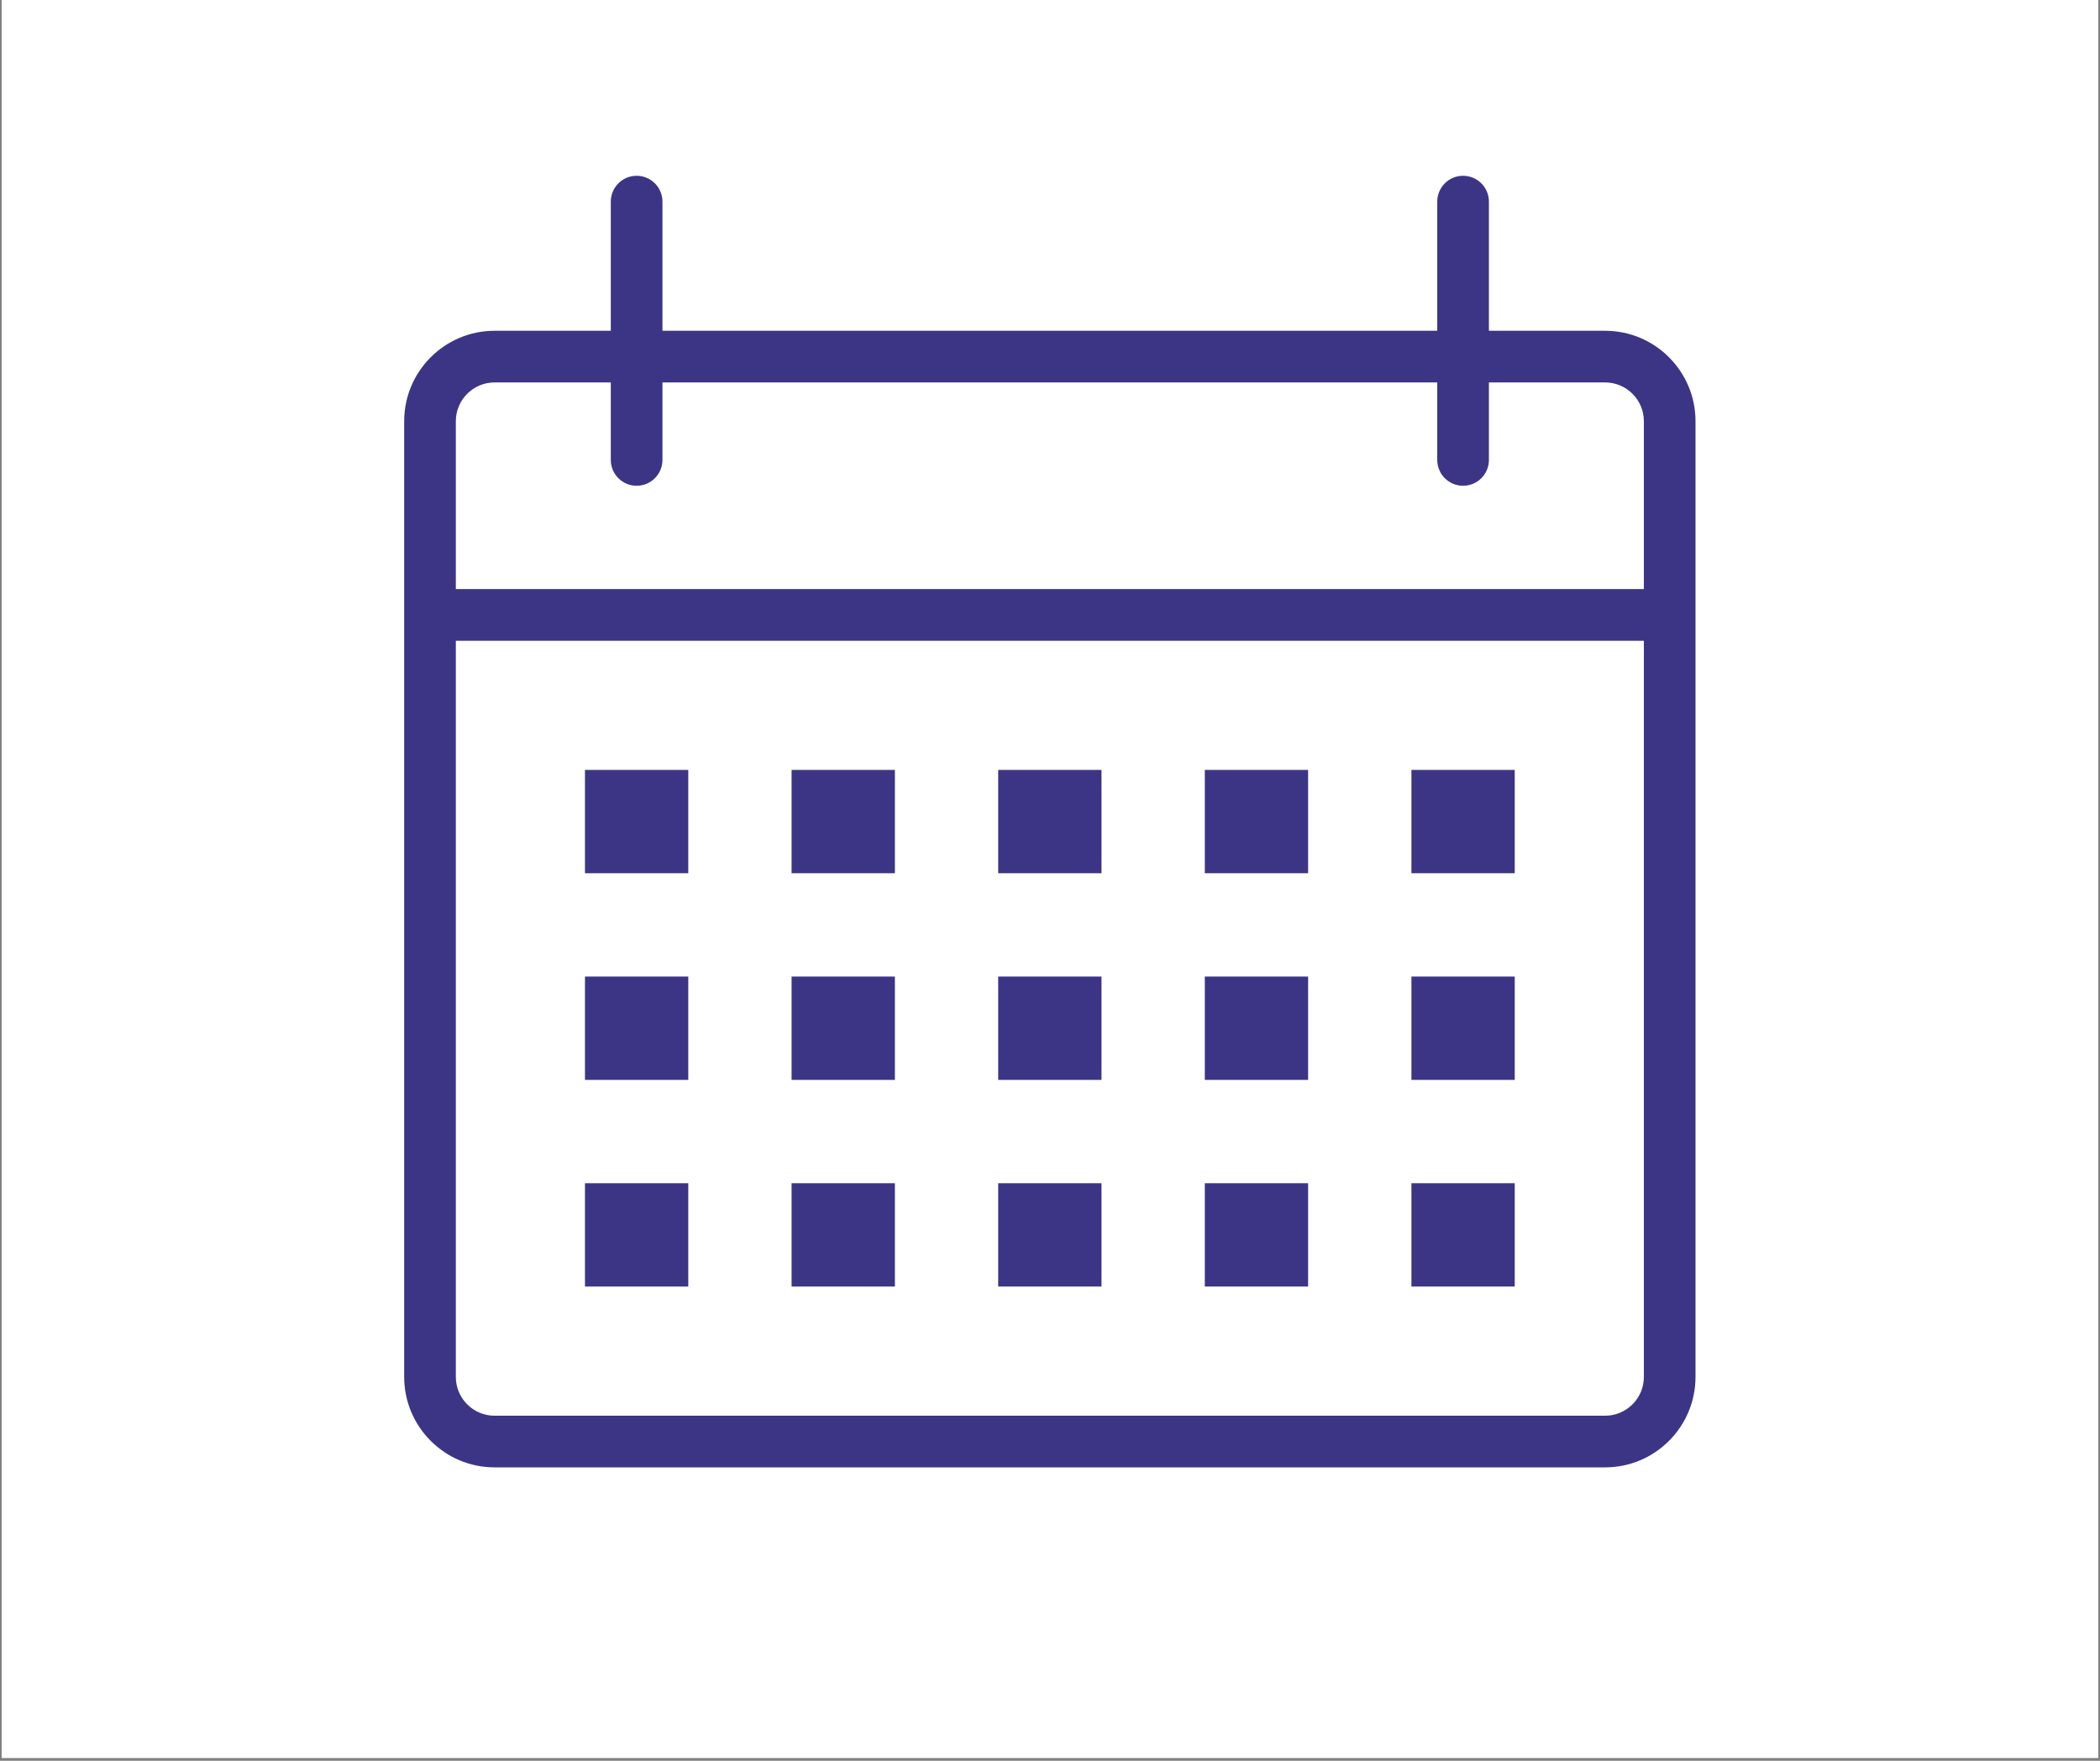 <?xml version="1.0" encoding="UTF-8"?>
<svg xmlns="http://www.w3.org/2000/svg" xmlns:xlink="http://www.w3.org/1999/xlink" width="940" zoomAndPan="magnify" viewBox="0 0 705 591" height="788" preserveAspectRatio="xMidYMid meet" version="1.0">
  <rect x="0" y="0" width="705" height="591" fill="#808080" stroke="none"/>
  <defs>
    <clipPath id="792df9099c">
      <path d="M 0.594 0 L 704.402 0 L 704.402 590 L 0.594 590 Z M 0.594 0 " clip-rule="nonzero"></path>
    </clipPath>
    <clipPath id="6e57a76ed3">
      <path d="M 135.691 59 L 569.207 59 L 569.207 492.516 L 135.691 492.516 Z M 135.691 59 " clip-rule="nonzero"></path>
    </clipPath>
  </defs>
  <g clip-path="url(#792df9099c)">
    <path fill="#ffffff" d="M 0.594 0 L 704.406 0 L 704.406 597.488 L 0.594 597.488 Z M 0.594 0 " fill-opacity="1" fill-rule="nonzero"></path>
    <path fill="#ffffff" d="M 0.594 0 L 704.406 0 L 704.406 590 L 0.594 590 Z M 0.594 0 " fill-opacity="1" fill-rule="nonzero"></path>
    <path fill="#ffffff" d="M 0.594 0 L 704.406 0 L 704.406 590 L 0.594 590 Z M 0.594 0 " fill-opacity="1" fill-rule="nonzero"></path>
  </g>
  <g clip-path="url(#6e57a76ed3)">
    <path fill="#3c3586" d="M 538.863 111.023 L 499.848 111.023 L 499.848 67.672 C 499.848 62.883 495.969 59 491.176 59 C 486.383 59 482.504 62.883 482.504 67.672 L 482.504 111.023 L 222.395 111.023 L 222.395 67.672 C 222.395 62.883 218.512 59 213.727 59 C 208.938 59 205.055 62.883 205.055 67.672 L 205.055 111.023 L 166.039 111.023 C 149.305 111.023 135.691 124.633 135.691 141.367 L 135.691 462.172 C 135.691 478.902 149.305 492.516 166.039 492.516 L 538.863 492.516 C 555.598 492.516 569.207 478.902 569.207 462.172 L 569.207 141.367 C 569.207 124.633 555.598 111.023 538.863 111.023 Z M 166.039 128.363 L 205.055 128.363 L 205.055 154.375 C 205.055 159.16 208.938 163.043 213.727 163.043 C 218.512 163.043 222.395 159.16 222.395 154.375 L 222.395 128.363 L 482.504 128.363 L 482.504 154.375 C 482.504 159.16 486.383 163.043 491.176 163.043 C 495.969 163.043 499.848 159.16 499.848 154.375 L 499.848 128.363 L 538.863 128.363 C 546.031 128.363 551.867 134.199 551.867 141.367 L 551.867 197.727 L 153.031 197.727 L 153.031 141.367 C 153.031 134.199 158.867 128.363 166.039 128.363 Z M 538.863 475.176 L 166.039 475.176 C 158.867 475.176 153.031 469.34 153.031 462.172 L 153.031 215.066 L 551.867 215.066 L 551.867 462.172 C 551.867 469.34 546.031 475.176 538.863 475.176 Z M 538.863 475.176 " fill-opacity="1" fill-rule="nonzero"></path>
  </g>
  <path fill="#3c3586" d="M 196.383 258.418 L 231.066 258.418 L 231.066 293.098 L 196.383 293.098 Z M 196.383 258.418 " fill-opacity="1" fill-rule="nonzero"></path>
  <path fill="#3c3586" d="M 265.746 258.418 L 300.43 258.418 L 300.43 293.098 L 265.746 293.098 Z M 265.746 258.418 " fill-opacity="1" fill-rule="nonzero"></path>
  <path fill="#3c3586" d="M 335.109 258.418 L 369.789 258.418 L 369.789 293.098 L 335.109 293.098 Z M 335.109 258.418 " fill-opacity="1" fill-rule="nonzero"></path>
  <path fill="#3c3586" d="M 404.473 258.418 L 439.152 258.418 L 439.152 293.098 L 404.473 293.098 Z M 404.473 258.418 " fill-opacity="1" fill-rule="nonzero"></path>
  <path fill="#3c3586" d="M 473.836 258.418 L 508.516 258.418 L 508.516 293.098 L 473.836 293.098 Z M 473.836 258.418 " fill-opacity="1" fill-rule="nonzero"></path>
  <path fill="#3c3586" d="M 196.383 327.781 L 231.066 327.781 L 231.066 362.461 L 196.383 362.461 Z M 196.383 327.781 " fill-opacity="1" fill-rule="nonzero"></path>
  <path fill="#3c3586" d="M 265.746 327.781 L 300.43 327.781 L 300.43 362.461 L 265.746 362.461 Z M 265.746 327.781 " fill-opacity="1" fill-rule="nonzero"></path>
  <path fill="#3c3586" d="M 335.109 327.781 L 369.789 327.781 L 369.789 362.461 L 335.109 362.461 Z M 335.109 327.781 " fill-opacity="1" fill-rule="nonzero"></path>
  <path fill="#3c3586" d="M 404.473 327.781 L 439.152 327.781 L 439.152 362.461 L 404.473 362.461 Z M 404.473 327.781 " fill-opacity="1" fill-rule="nonzero"></path>
  <path fill="#3c3586" d="M 473.836 327.781 L 508.516 327.781 L 508.516 362.461 L 473.836 362.461 Z M 473.836 327.781 " fill-opacity="1" fill-rule="nonzero"></path>
  <path fill="#3c3586" d="M 196.383 397.145 L 231.066 397.145 L 231.066 431.824 L 196.383 431.824 Z M 196.383 397.145 " fill-opacity="1" fill-rule="nonzero"></path>
  <path fill="#3c3586" d="M 265.746 397.145 L 300.43 397.145 L 300.43 431.824 L 265.746 431.824 Z M 265.746 397.145 " fill-opacity="1" fill-rule="nonzero"></path>
  <path fill="#3c3586" d="M 335.109 397.145 L 369.789 397.145 L 369.789 431.824 L 335.109 431.824 Z M 335.109 397.145 " fill-opacity="1" fill-rule="nonzero"></path>
  <path fill="#3c3586" d="M 404.473 397.145 L 439.152 397.145 L 439.152 431.824 L 404.473 431.824 Z M 404.473 397.145 " fill-opacity="1" fill-rule="nonzero"></path>
  <path fill="#3c3586" d="M 473.836 397.145 L 508.516 397.145 L 508.516 431.824 L 473.836 431.824 Z M 473.836 397.145 " fill-opacity="1" fill-rule="nonzero"></path>
</svg>
